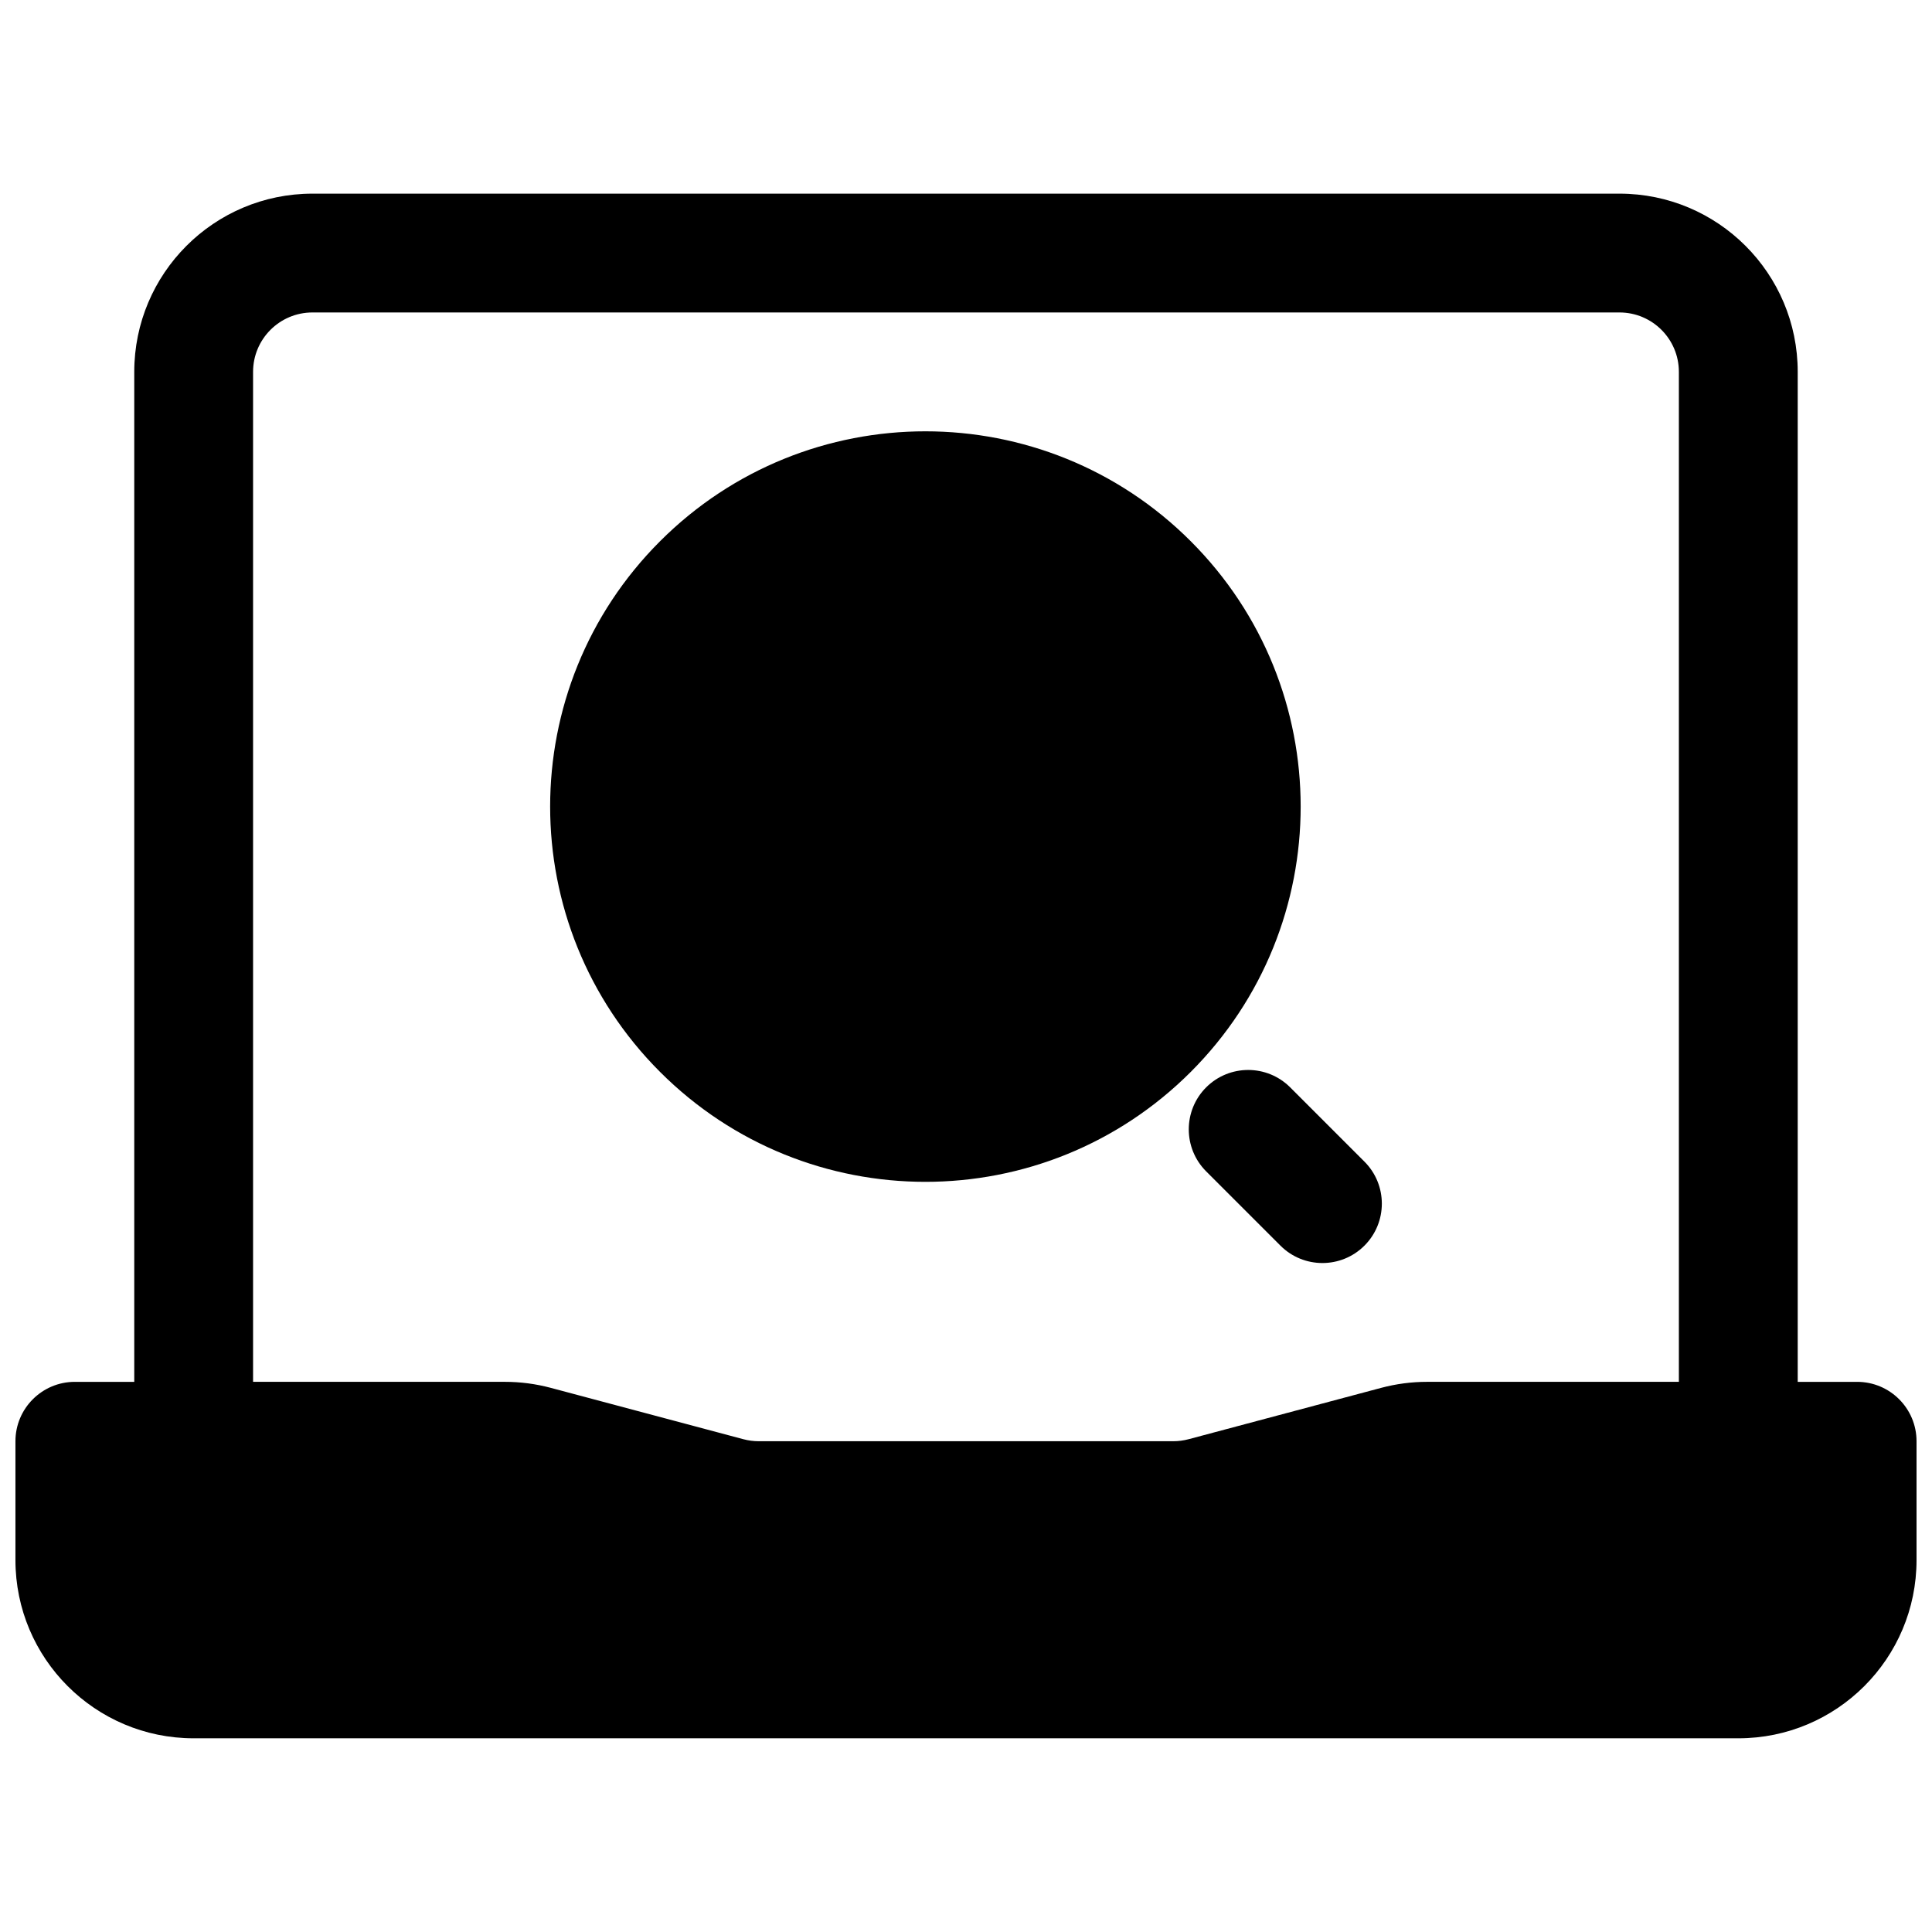 <?xml version="1.0" encoding="UTF-8"?>
<!-- Uploaded to: ICON Repo, www.iconrepo.com, Generator: ICON Repo Mixer Tools -->
<svg width="800px" height="800px" version="1.1" viewBox="144 144 512 512" xmlns="http://www.w3.org/2000/svg">
 <defs>
  <clipPath id="a">
   <path d="m148.09 195h503.81v410h-503.81z"/>
  </clipPath>
 </defs>
 <path d="m459.56 287.43c-38.836-38.836-101.8-38.836-140.64 0-38.836 38.836-38.836 101.8 0 140.64 38.836 38.84 101.8 38.84 140.64 0 38.84-38.836 38.84-101.8 0-140.64z"/>
 <path d="m485.91 432.16c-6.148-6.144-16.117-6.144-22.266 0-6.144 6.148-6.144 16.117 0 22.266l19.684 19.68c6.144 6.148 16.117 6.148 22.262 0 6.148-6.144 6.148-16.117 0-22.262z"/>
 <g clip-path="url(#a)">
  <path d="m226.81 195.32c-26.086 0-47.23 21.148-47.23 47.234v267.65h-15.746c-8.691 0-15.742 7.047-15.742 15.742v31.488c0 26.086 21.148 47.234 47.23 47.234h409.35c26.086 0 47.23-21.148 47.23-47.234v-31.488c0-8.695-7.047-15.742-15.742-15.742h-15.746v-267.65c0-26.086-21.145-47.234-47.23-47.234zm362.11 314.88v-267.65c0-8.695-7.047-15.746-15.742-15.746h-346.37c-8.695 0-15.742 7.051-15.742 15.746v267.65h66.723c4.109 0 8.199 0.535 12.168 1.594l51.066 13.617c1.324 0.352 2.688 0.531 4.059 0.531h109.83c1.367 0 2.731-0.18 4.055-0.531l51.066-13.617c3.973-1.059 8.062-1.594 12.172-1.594z" fill-rule="evenodd"/>
 </g>
</svg>